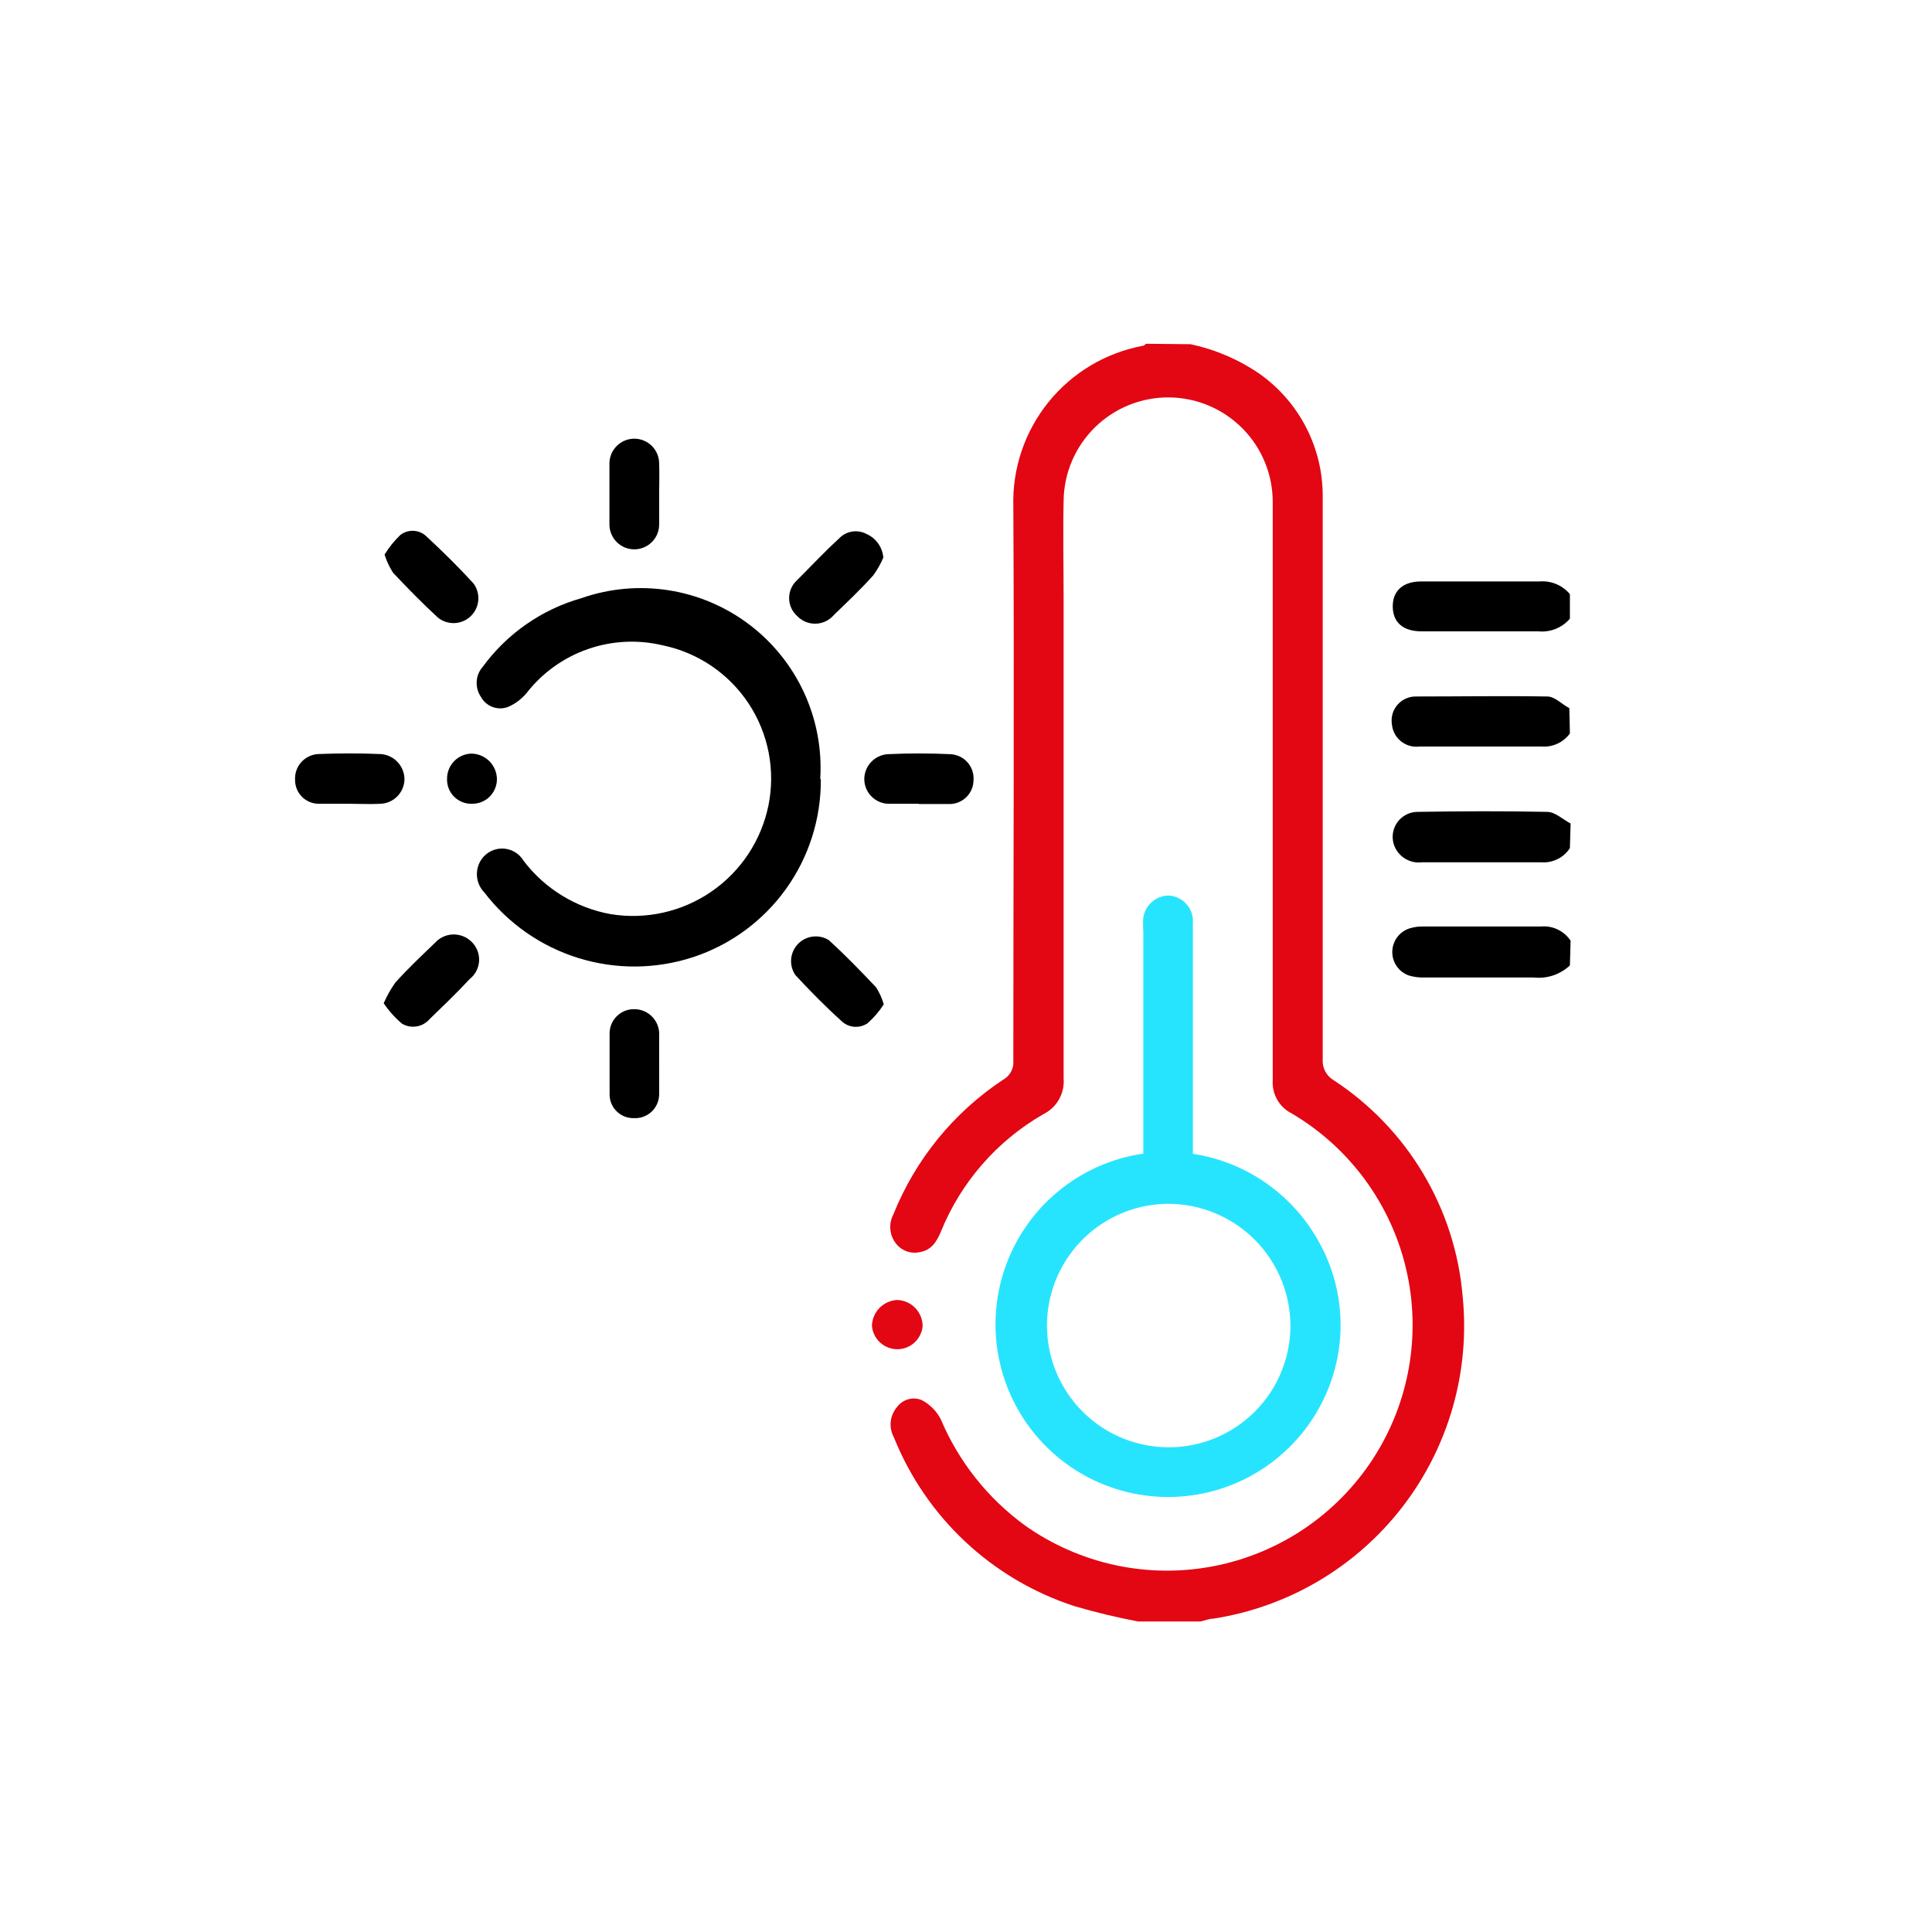 <svg fill="none" height="136" viewBox="0 0 136 136" width="136" xmlns="http://www.w3.org/2000/svg"><path d="m83.81 24.23c1.742.371 3.393 1.081 4.86 2.09 1.379.976 2.502 2.27 3.275 3.772.773 1.502 1.173 3.168 1.165 4.858v39.6c-.024.296.035.592.171.856s.344.483.599.634c2.567 1.679 4.719 3.92 6.292 6.553 1.573 2.634 2.527 5.59 2.788 8.647.537 5.31-.983 10.623-4.246 14.846-3.263 4.223-8.021 7.034-13.294 7.854-.3 0-.6.13-.9.2h-4.4c-1.514-.284-3.012-.645-4.49-1.08-2.86-.93-5.481-2.477-7.677-4.531-2.196-2.055-3.914-4.567-5.033-7.359-.183-.336-.259-.72-.218-1.101.041-.38.198-.739.448-1.029.194-.264.471-.454.787-.541.316-.087.651-.066.953.061.577.303 1.045.779 1.34 1.36 1.26 2.978 3.306 5.557 5.92 7.46 1.902 1.348 4.057 2.297 6.336 2.791 2.279.494 4.633.521 6.923.081s4.466-1.338 6.4-2.641 3.583-2.983 4.851-4.94c1.267-1.957 2.126-4.15 2.524-6.447.398-2.297.327-4.651-.208-6.92-.535-2.269-1.524-4.407-2.906-6.284-1.383-1.877-3.13-3.455-5.138-4.64-.428-.213-.783-.548-1.022-.963-.238-.414-.349-.89-.319-1.367 0-13.553 0-27.1 0-40.64.01-.967-.171-1.925-.531-2.822-.361-.897-.895-1.714-1.571-2.404-.676-.69-1.482-1.241-2.372-1.62-.889-.379-1.844-.579-2.811-.589-.967-.01-1.925.171-2.822.531-.897.361-1.714.895-2.404 1.571-.69.676-1.241 1.482-1.62 2.371-.379.889-.579 1.844-.589 2.811-.05 2.31 0 4.62 0 6.93v33.71c.045.519-.069 1.04-.326 1.493-.257.453-.645.818-1.114 1.047-3.248 1.869-5.779 4.769-7.19 8.24-.3.72-.67 1.32-1.48 1.46-.318.073-.65.051-.956-.063-.306-.114-.571-.314-.764-.577-.213-.284-.341-.623-.369-.977-.028-.354.044-.709.209-1.023 1.553-3.881 4.253-7.195 7.74-9.5.236-.132.429-.33.555-.57s.18-.511.155-.78c0-13 .07-26 0-39-.078-2.664.799-5.269 2.474-7.343 1.674-2.074 4.035-3.481 6.656-3.967.07 0 .14-.09.21-.14z" fill="#e30613"/><path d="m110.51 67.96c-.338.316-.739.555-1.177.702-.439.147-.903.197-1.363.148-2.57 0-5.14 0-7.71 0-.376.011-.751-.039-1.11-.15-.342-.127-.636-.357-.841-.659-.205-.302-.31-.66-.301-1.025.009-.365.131-.717.35-1.009.219-.292.524-.507.872-.617.324-.099.662-.143 1-.13h8.23c.408-.039.819.033 1.188.209.37.176.685.45.912.791z" fill="#000"/><path d="m110.51 43.55c-.273.32-.619.568-1.01.723-.39.155-.812.212-1.23.167-2.74 0-5.48 0-8.23 0-1.29 0-2-.65-2-1.76s.74-1.75 2-1.75h8.32c.403-.035.809.028 1.183.183.374.155.706.397.967.707z" fill="#000"/><path d="m110.51 51.63c-.227.312-.53.56-.88.721s-.736.23-1.12.199c-2.86 0-5.72 0-8.58 0-.232.03-.468.014-.693-.05-.225-.063-.436-.171-.618-.318s-.333-.329-.443-.536c-.11-.207-.177-.433-.196-.667-.037-.24-.023-.486.043-.72.066-.234.182-.451.34-.636s.353-.334.574-.437.46-.156.703-.158c3.09 0 6.19-.05 9.28 0 .52 0 1 .53 1.55.82z" fill="#000"/><path d="m110.51 59.7c-.213.331-.511.599-.863.774s-.745.254-1.137.226c-2.81 0-5.61 0-8.41 0-.434.054-.874-.049-1.24-.288-.366-.24-.635-.602-.76-1.022-.074-.262-.087-.538-.036-.806.051-.268.163-.52.328-.738s.378-.393.622-.514c.244-.121.514-.183.786-.182 3-.05 6.07-.06 9.11 0 .55 0 1.1.53 1.65.82z" fill="#000"/><path d="m80.48 81.25v-15.65c-.022-.333-.022-.667 0-1 .063-.422.271-.809.589-1.094.318-.285.725-.45 1.151-.466.444.011.868.185 1.191.49.323.305.522.718.559 1.16v1.05 15.48c1.831.28 3.574.971 5.098 2.023s2.79 2.435 3.702 4.047c1.475 2.562 1.952 5.578 1.34 8.47-.462 2.17-1.51 4.172-3.029 5.789-1.519 1.618-3.453 2.788-5.59 3.384s-4.397.595-6.534-.002c-2.137-.597-4.07-1.768-5.588-3.385-1.519-1.618-2.565-3.621-3.027-5.791s-.319-4.426.41-6.521c.73-2.095 2.019-3.951 3.729-5.365 1.71-1.415 3.774-2.334 5.969-2.658zm1.79 3.49c-1.69 0-3.343.5-4.75 1.437-1.407.937-2.505 2.269-3.157 3.829-.652 1.56-.828 3.277-.506 4.936.322 1.659 1.127 3.187 2.315 4.389 1.188 1.203 2.704 2.028 4.359 2.371s3.375.189 4.942-.443c1.568-.632 2.914-1.713 3.868-3.108.955-1.395 1.476-3.041 1.498-4.731.009-1.133-.205-2.257-.631-3.307-.426-1.05-1.055-2.006-1.851-2.812s-1.744-1.448-2.788-1.887-2.166-.668-3.299-.673z" fill="#27e4fe"/><g fill="#000"><path d="m57.78 54.87c.017 2.769-.845 5.473-2.462 7.721s-3.907 3.925-6.538 4.789c-2.617.854-5.434.875-8.064.06-2.629-.815-4.941-2.426-6.616-4.61-.268-.273-.445-.623-.506-1.001s-.003-.765.166-1.109c.139-.286.354-.529.621-.703.267-.174.575-.272.894-.285.318-.012.634.062.913.215.279.153.512.379.673.653 1.503 1.972 3.69 3.31 6.13 3.75 2.478.405 5.018-.164 7.087-1.587 2.069-1.424 3.507-3.593 4.013-6.053.505-2.481.007-5.06-1.385-7.175-1.393-2.114-3.566-3.59-6.045-4.106-1.749-.42-3.582-.329-5.281.263-1.698.592-3.191 1.66-4.299 3.077-.357.435-.813.778-1.33 1-.35.129-.735.127-1.085-.005-.349-.132-.639-.386-.816-.715-.216-.319-.319-.7-.294-1.084.025-.384.178-.749.434-1.036 1.71-2.333 4.148-4.029 6.93-4.82 1.969-.689 4.078-.881 6.14-.559 2.061.323 4.011 1.149 5.676 2.407 1.665 1.258 2.993 2.908 3.866 4.803.873 1.895 1.264 3.976 1.139 6.059z"/><path d="m27.07 39.04c.312-.51.688-.977 1.12-1.39.274-.207.614-.307.957-.282.342.026.664.176.903.421 1.13 1.05 2.24 2.14 3.28 3.28.254.343.374.766.338 1.191-.036.425-.226.822-.534 1.117-.308.295-.713.467-1.139.484-.426.017-.844-.122-1.174-.391-1.09-1-2.13-2.07-3.15-3.15-.256-.398-.458-.829-.6-1.28z"/><path d="m62.18 39.25c-.185.439-.42.855-.7 1.24-.89 1-1.83 1.88-2.78 2.8-.157.184-.35.334-.568.44-.218.105-.455.164-.697.173-.242.008-.483-.034-.708-.124s-.428-.226-.597-.399c-.182-.16-.329-.356-.429-.577-.1-.221-.152-.46-.152-.703 0-.242.052-.482.152-.703.1-.221.247-.417.429-.577 1-1 1.93-2 2.92-2.9.239-.261.558-.436.907-.497.349-.061.708-.006 1.023.157.333.144.62.375.831.669.211.294.339.64.369 1.001z"/><path d="m62.21 70.7c-.316.494-.7.942-1.14 1.33-.282.192-.623.279-.963.246-.34-.033-.657-.184-.897-.426-1.11-1-2.19-2.1-3.22-3.21-.225-.328-.331-.724-.299-1.121s.198-.771.471-1.06c.274-.289.638-.475 1.033-.528s.795.032 1.135.238c1.16 1.05 2.26 2.19 3.34 3.33.238.371.42.776.54 1.2z"/><path d="m27.01 70.62c.22-.506.492-.989.81-1.44.89-1 1.83-1.88 2.78-2.79.159-.182.353-.33.571-.435.218-.105.455-.164.696-.174s.482.029.708.115c.226.086.432.217.605.385.182.171.325.379.419.611.094.231.138.48.127.73-.011.249-.074.494-.188.716-.113.223-.273.418-.469.573-.93 1-1.88 1.91-2.84 2.84-.235.269-.557.447-.909.503-.352.057-.714-.012-1.021-.193-.494-.418-.929-.903-1.29-1.44z"/><path d="m24.61 56.58c-.73 0-1.46 0-2.19 0-.219-.003-.436-.048-.638-.135-.202-.086-.384-.211-.537-.368-.153-.157-.274-.343-.355-.546s-.122-.421-.119-.641c-.012-.226.02-.452.096-.665.075-.213.192-.41.344-.578.151-.168.335-.305.539-.402.204-.097.426-.153.652-.165 1.46-.06 2.92-.06 4.38 0 .459.026.89.227 1.205.562s.488.778.485 1.238c-.015.441-.194.861-.503 1.176-.309.315-.726.502-1.167.524-.73.04-1.47 0-2.19 0z"/><path d="m64.67 56.58c-.73 0-1.46 0-2.19 0-.441-.028-.856-.222-1.16-.543-.304-.321-.476-.745-.48-1.187.001-.443.168-.869.468-1.195.3-.326.711-.527 1.152-.565 1.48-.07 3-.07 4.46 0 .227.013.45.071.655.17s.387.239.537.411.264.371.336.587c.072.216.1.444.082.671-.005.441-.183.863-.495 1.175s-.734.49-1.175.495h-.26-1.93z"/><path d="m46.4 74.96v2.1c-.005.226-.056.449-.148.656-.093.206-.226.392-.392.546s-.361.273-.574.35-.439.111-.665.098c-.219.005-.438-.033-.642-.112-.205-.079-.392-.198-.551-.349s-.286-.333-.375-.533c-.089-.201-.137-.417-.142-.636 0-1.46 0-2.92 0-4.37.005-.226.055-.449.147-.656.092-.207.224-.393.389-.549.165-.155.358-.277.57-.356.212-.08.437-.117.664-.109.442.007.865.181 1.184.487s.51.722.536 1.163c.005.057.005.114 0 .17z"/><path d="m46.4 34.82v2.1c0 .464-.184.909-.512 1.237-.328.328-.773.513-1.238.513-.464 0-.909-.184-1.237-.513s-.513-.773-.513-1.237c0-1.43 0-2.86 0-4.29 0-.464.184-.909.513-1.237.328-.328.773-.513 1.237-.513.464 0 .909.184 1.238.513.328.328.512.773.512 1.237.03.73 0 1.46 0 2.19z"/><path d="m33.21 56.58c-.234.006-.466-.037-.682-.125-.216-.088-.412-.22-.576-.387-.163-.167-.29-.366-.373-.584s-.12-.451-.109-.685c.002-.457.182-.894.501-1.221.319-.327.753-.516 1.209-.529.471.005.921.192 1.257.522.336.33.53.777.543 1.248.004.233-.039.465-.127.681-.088.216-.218.412-.383.577s-.362.294-.579.38c-.217.086-.448.128-.681.123z"/></g><path d="m64.95 93.32c-.034.45-.236.871-.568 1.178-.331.307-.766.478-1.218.478s-.886-.171-1.218-.478c-.331-.307-.534-.728-.568-1.178.015-.47.206-.918.536-1.253.33-.336.774-.534 1.244-.557.473.015.923.211 1.256.548.333.337.524.788.534 1.262z" fill="#e30613"/></svg>